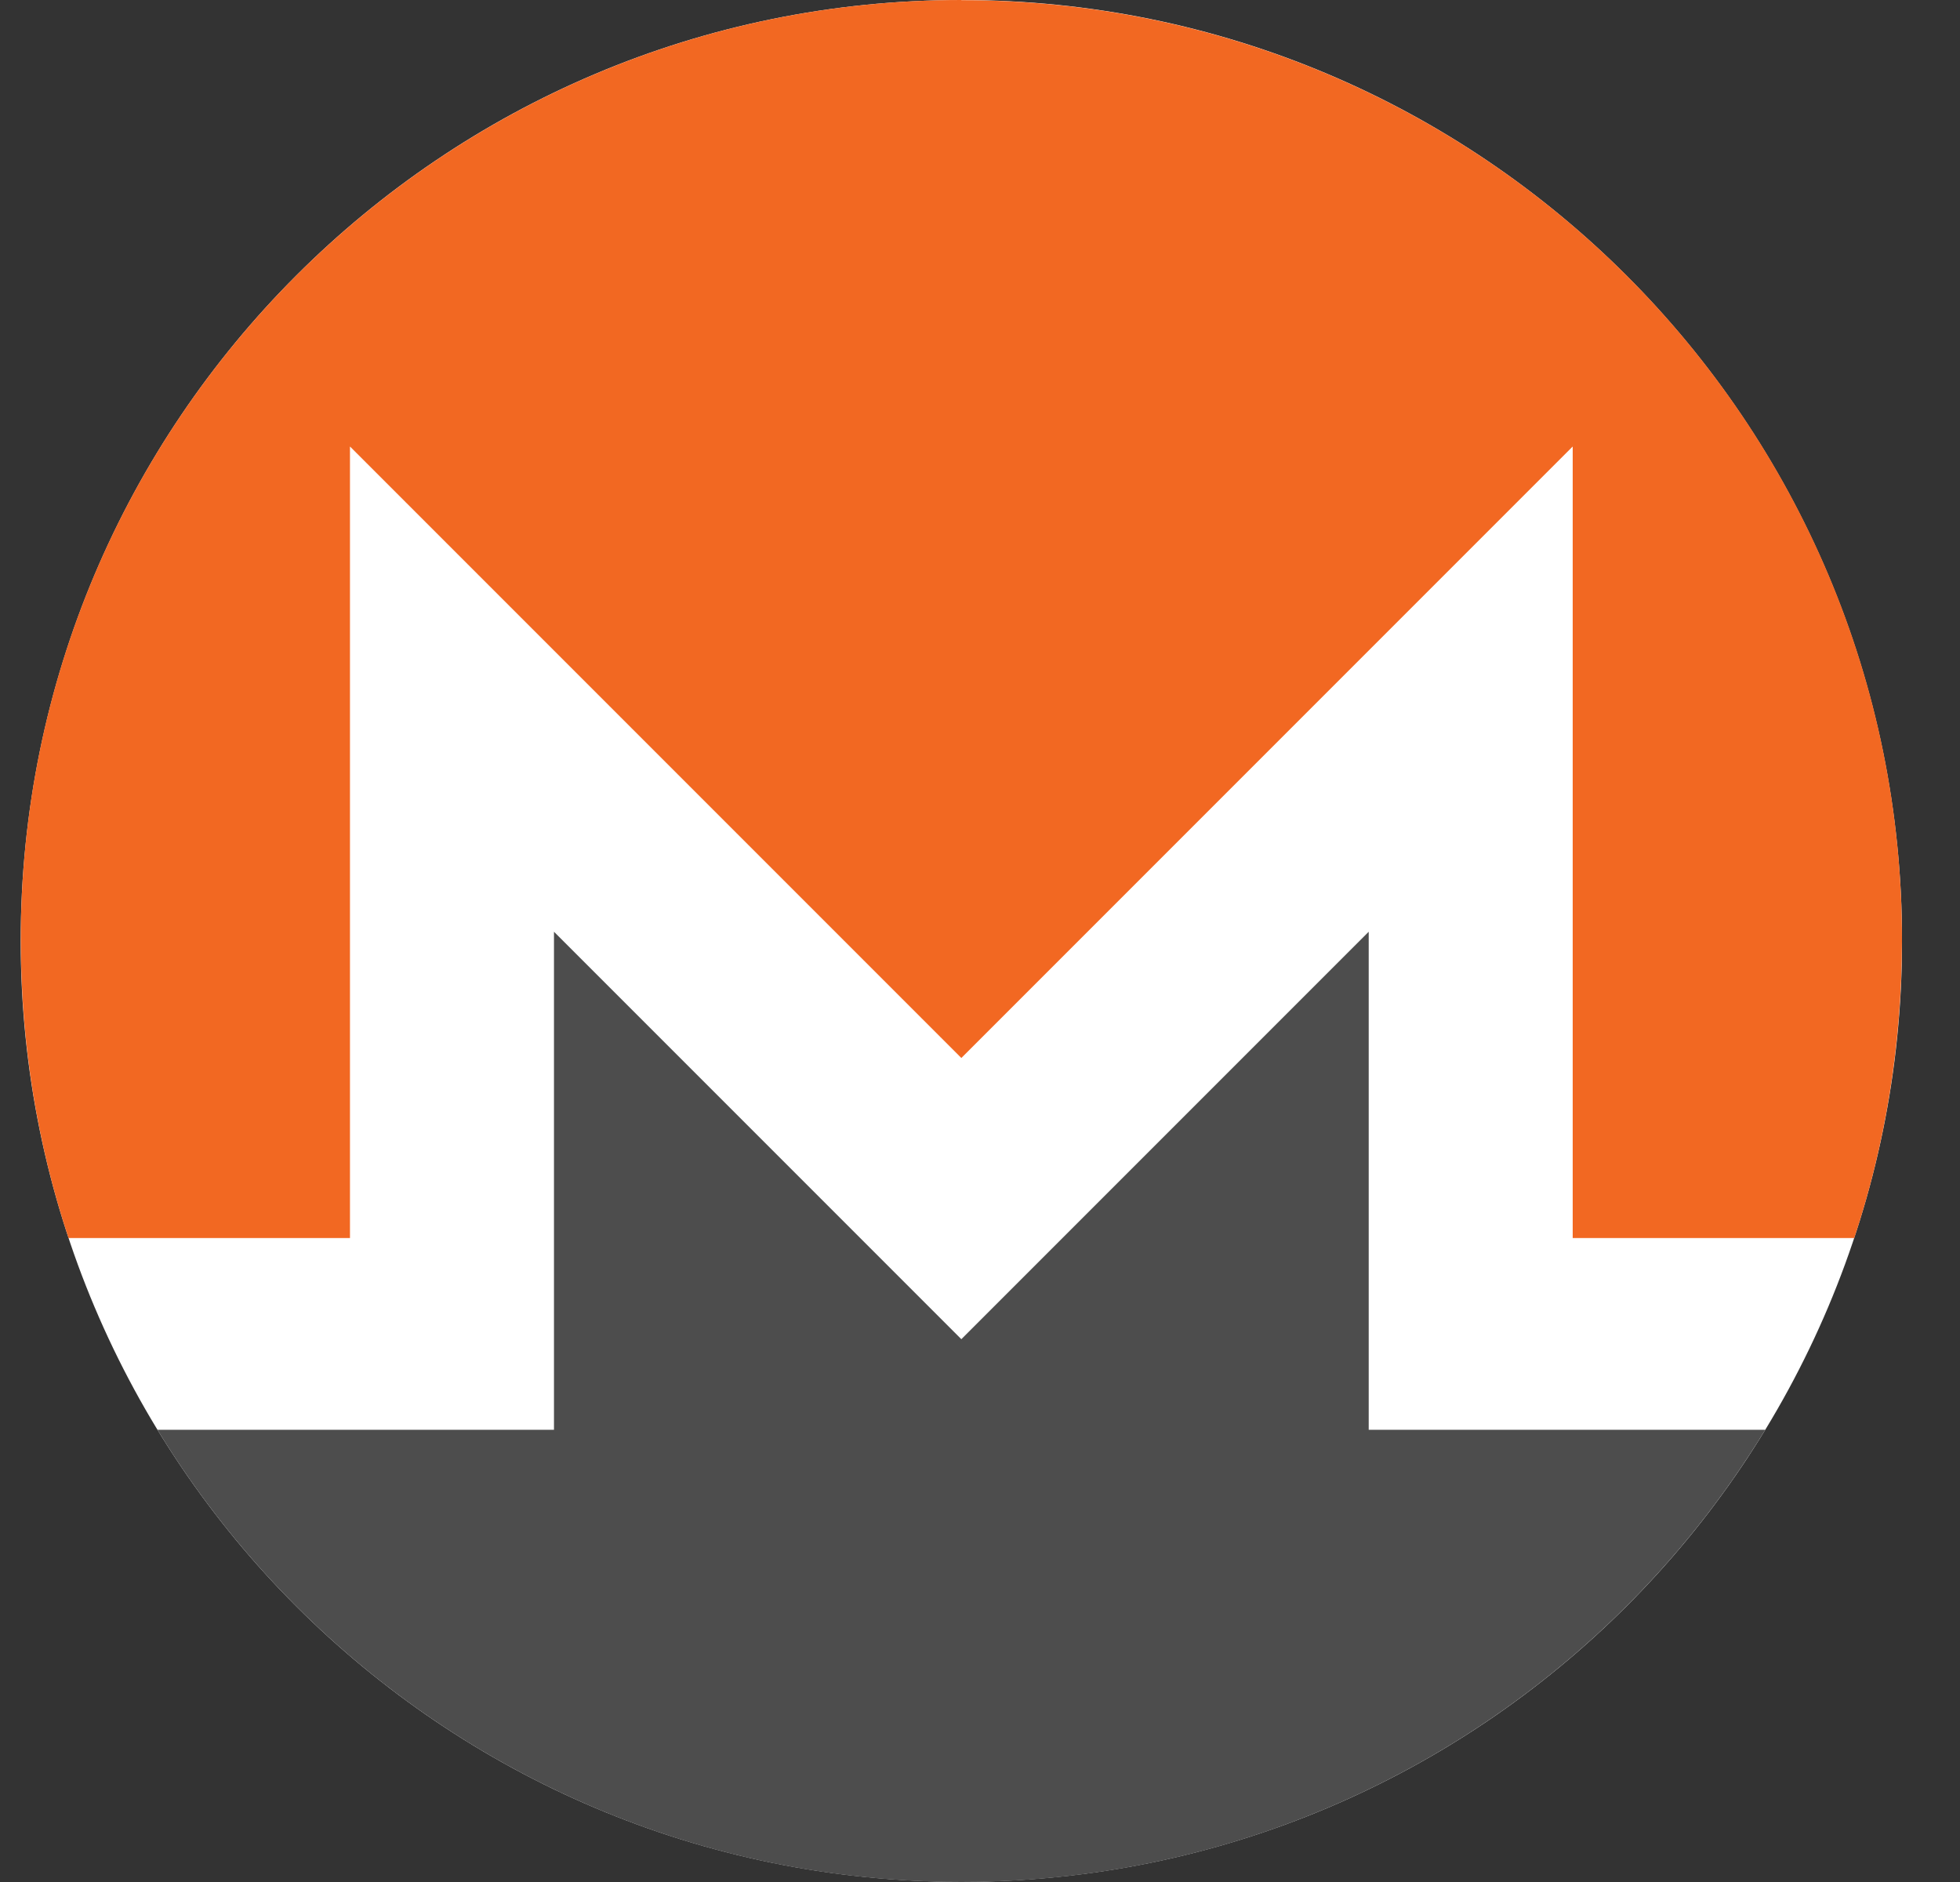 <svg width="25" height="24" viewBox="0 0 25 24" fill="none" xmlns="http://www.w3.org/2000/svg">
<rect x="0" y="0" width="25" height="24" fill="#333333" stroke="none"/>
<g clip-path="url(#clip0_125_3584)">
<path d="M24.261 11.999C24.261 18.625 18.889 23.998 12.262 23.998C5.635 23.998 0.264 18.625 0.264 11.999C0.264 5.372 5.635 0 12.262 0C18.889 0 24.261 5.372 24.261 11.999Z" fill="white"/>
<path d="M12.262 0C5.637 0 0.256 5.38 0.265 11.998C0.267 13.323 0.478 14.596 0.874 15.788H4.464V5.694L12.262 13.492L20.06 5.694V15.788H23.651C24.047 14.597 24.257 13.323 24.26 11.999C24.271 5.373 18.887 0.002 12.262 0.002V0Z" fill="#F26822"/>
<path d="M10.469 15.285L7.066 11.882V18.233H4.464L2.008 18.233C4.114 21.689 7.92 24 12.262 24C16.604 24 20.41 21.688 22.516 18.233H17.458V11.882L14.055 15.285L12.262 17.078L10.469 15.285H10.469Z" fill="#4D4D4D"/>
</g>
<defs>
<clipPath id="clip0_125_3584">
<rect width="23.997" height="24" fill="white" transform="translate(0.263)"/>
</clipPath>
</defs>
</svg>

